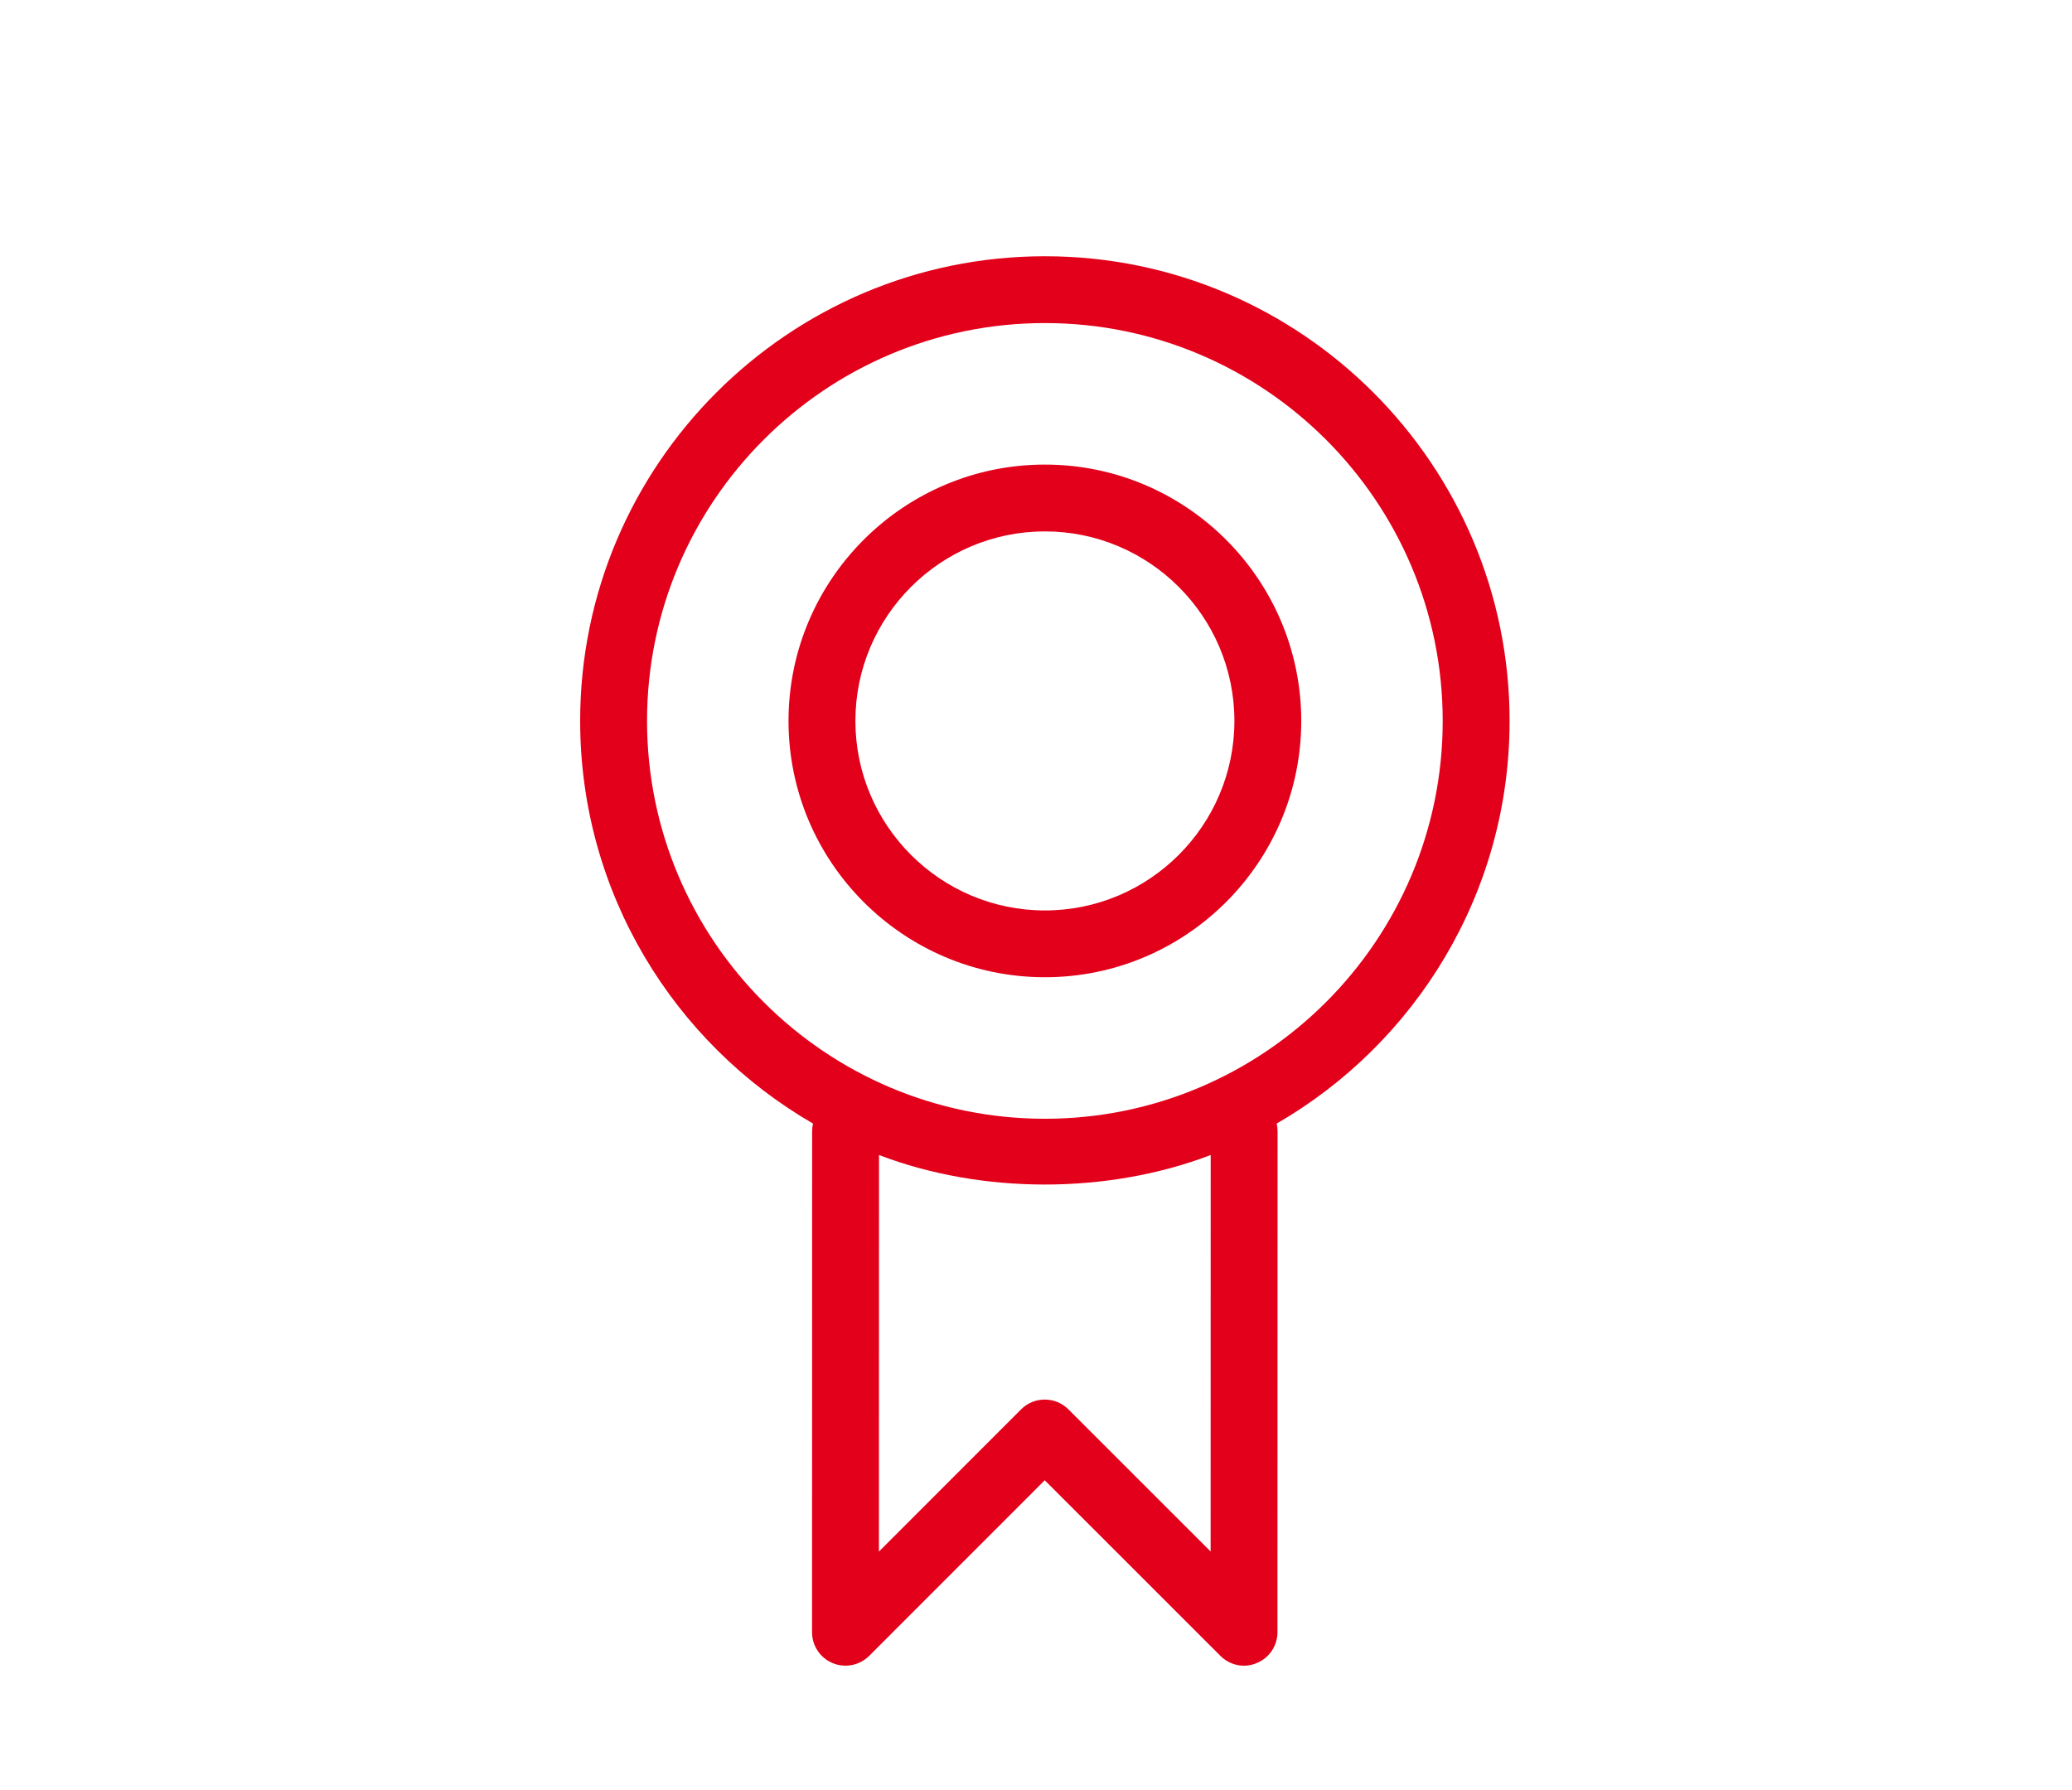 <?xml version="1.0" encoding="utf-8"?>
<!-- Generator: Adobe Illustrator 15.1.0, SVG Export Plug-In . SVG Version: 6.00 Build 0)  -->
<!DOCTYPE svg PUBLIC "-//W3C//DTD SVG 1.1//EN" "http://www.w3.org/Graphics/SVG/1.1/DTD/svg11.dtd">
<svg version="1.1" id="Capa_1" xmlns="http://www.w3.org/2000/svg" xmlns:xlink="http://www.w3.org/1999/xlink" x="0px" y="0px"
	 width="125px" height="108px" viewBox="0 0 125 108" enable-background="new 0 0 125 108" xml:space="preserve">
<g>
	<path fill="#E2001A" d="M51.007,100.498c-0.26,0-0.523-0.047-0.771-0.153c-0.755-0.311-1.246-1.046-1.246-1.86l0.005-30.241
		c0-0.157,0.019-0.311,0.053-0.453C40.658,62.936,35,53.867,35,43.496c0-15.459,12.577-28.035,28.036-28.035
		c15.458,0,28.035,12.576,28.035,28.035c0,10.371-5.659,19.443-14.05,24.294c0.033,0.146,0.053,0.3,0.053,0.459l-0.007,30.229
		c0,0.815-0.491,1.553-1.246,1.861c-0.755,0.326-1.619,0.146-2.198-0.435L63.028,89.312L52.434,99.91
		C52.047,100.294,51.531,100.498,51.007,100.498 M53.029,69.688l-0.005,23.927l8.577-8.582c0.788-0.786,2.067-0.786,2.853,0
		l8.581,8.578l0.004-23.923C66.82,72.063,59.24,72.063,53.029,69.688 M63.036,19.492c-13.236,0-24.001,10.767-24.001,24.004
		c0,13.238,10.765,24.005,24.001,24.005c13.234,0,24-10.767,24-24.005C87.036,30.259,76.271,19.492,63.036,19.492 M63.036,58.962
		c-8.527,0-15.466-6.938-15.466-15.466c0-8.526,6.939-15.465,15.466-15.465c8.529,0,15.466,6.939,15.466,15.465
		C78.502,52.023,71.565,58.962,63.036,58.962 M63.036,32.062c-6.304,0-11.431,5.13-11.431,11.434
		c0,6.303,5.127,11.436,11.431,11.436c6.303,0,11.433-5.133,11.433-11.436C74.469,37.192,69.339,32.062,63.036,32.062"/>
</g>
</svg>
